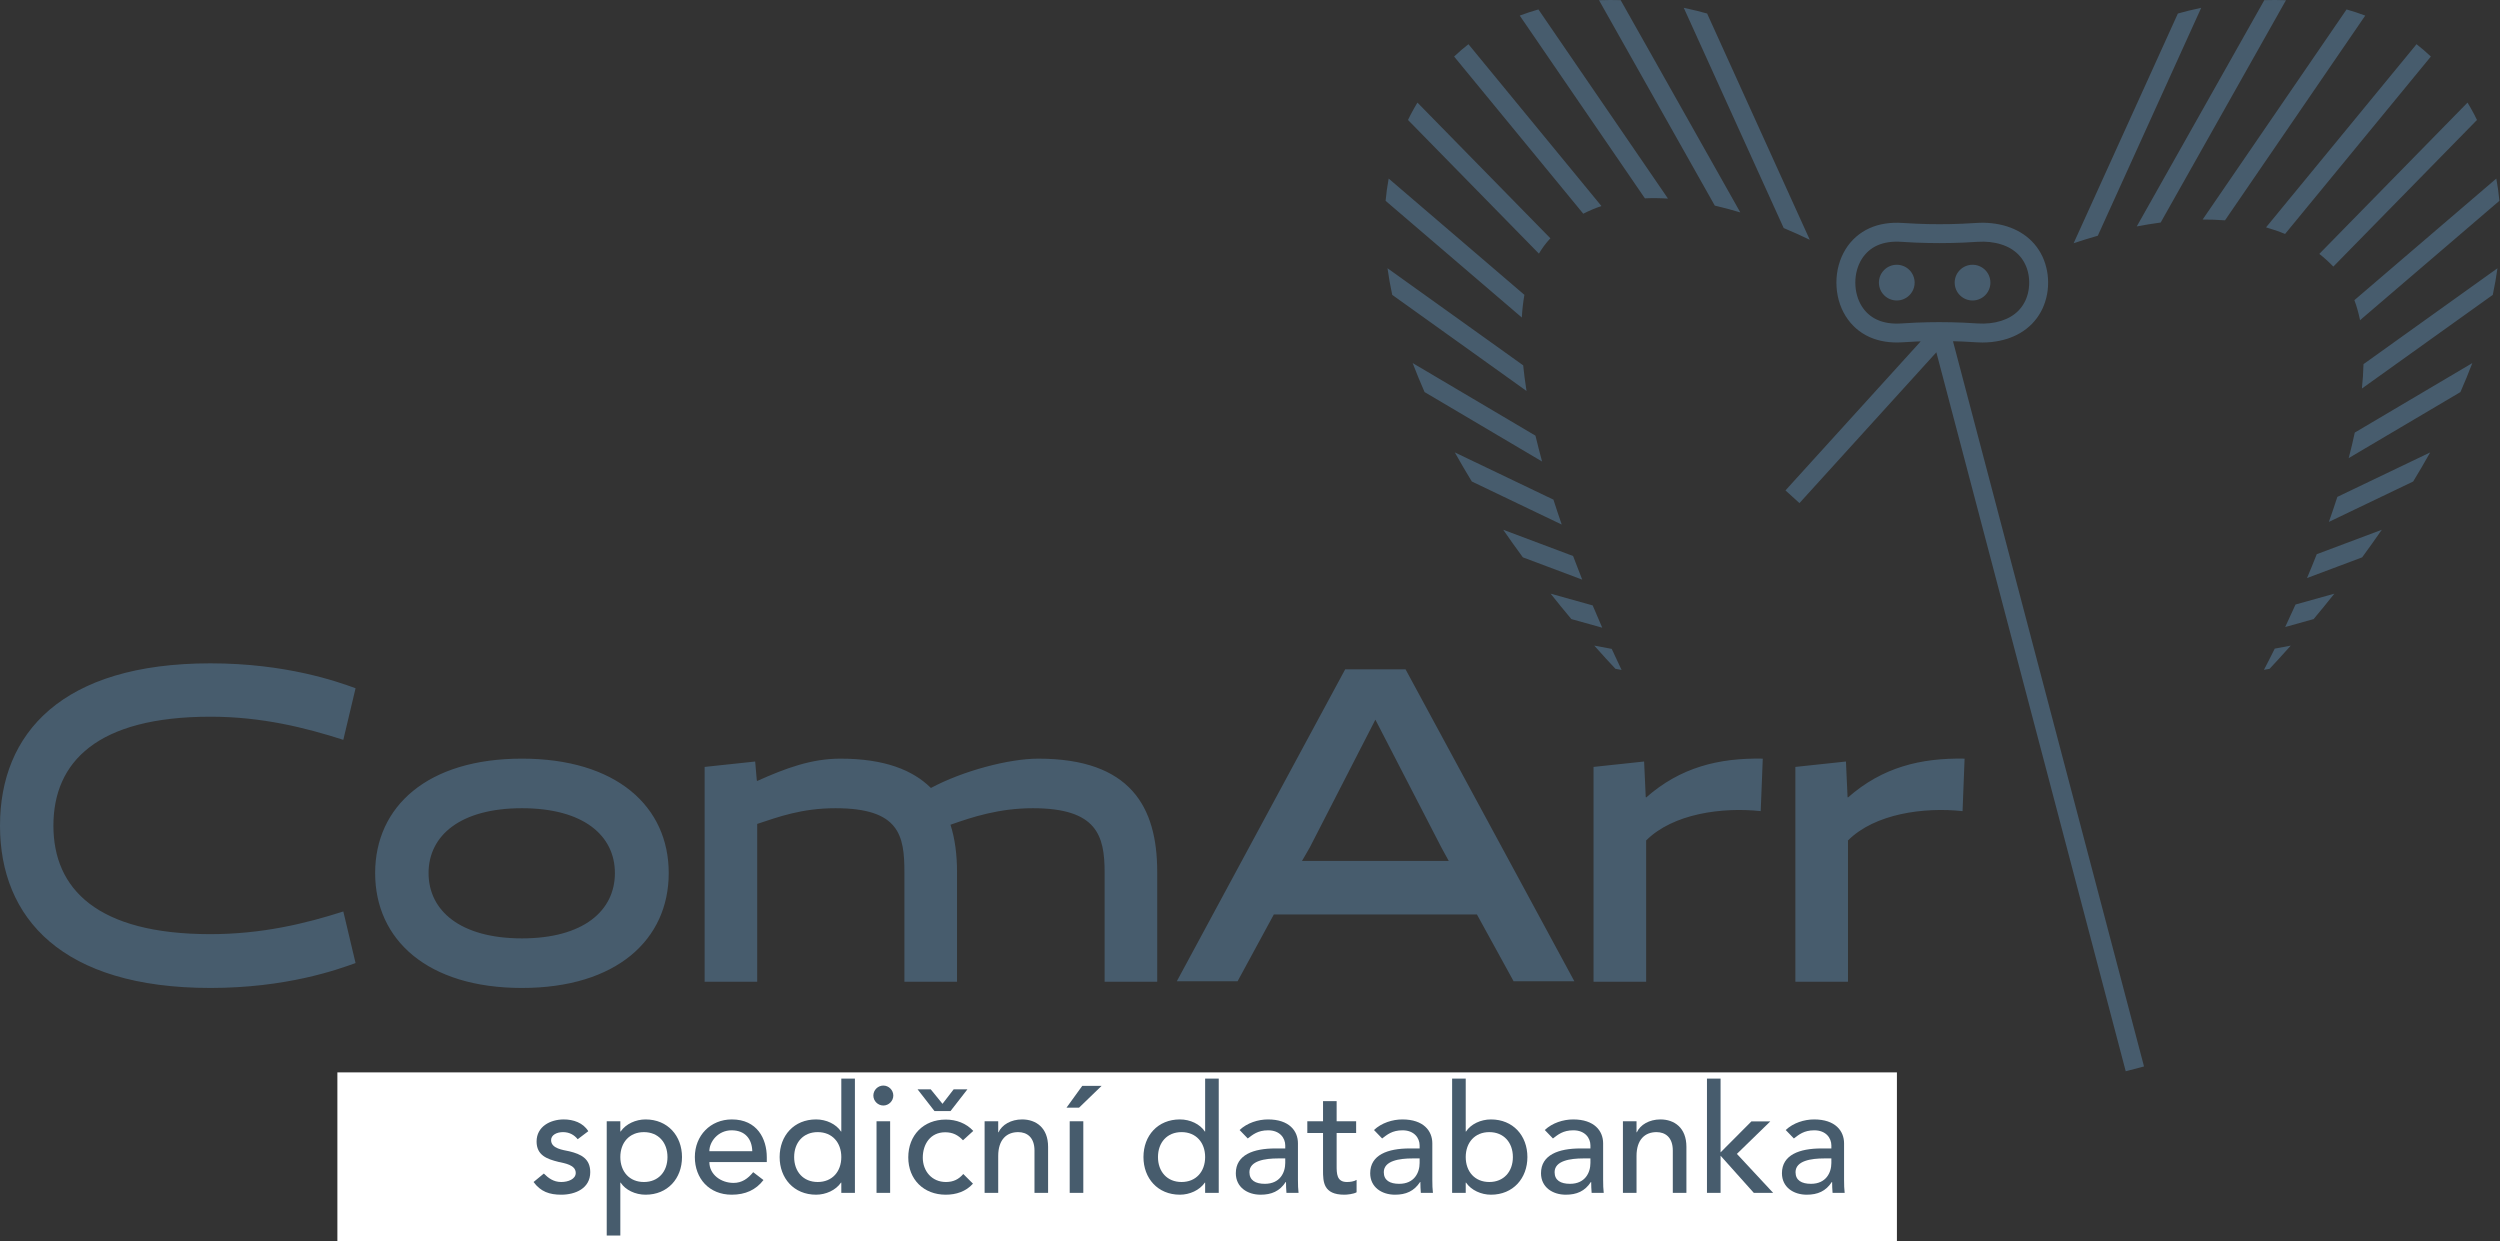 <?xml version="1.0" encoding="UTF-8" standalone="no"?>
<!-- Created with Inkscape (http://www.inkscape.org/) -->

<svg
   version="1.1"
   id="svg835"
   width="529.133"
   height="262.68"
   viewBox="0 0 529.133 262.68"
   xmlns="http://www.w3.org/2000/svg"
   xmlns:svg="http://www.w3.org/2000/svg">
  <rect x="0" y="0" width="529.133" height="262.68" fill="#333333" stroke="none"/>
  <defs
     id="defs839">
    <clipPath
       clipPathUnits="userSpaceOnUse"
       id="clipPath857">
      <path
         d="M 0,0 H 397 V 198 H 0 Z"
         id="path855" />
    </clipPath>
  </defs>
  <g
     id="g843"
     transform="matrix(1.333,0,0,1.333,0,3.2336665e-6)">
    <g
       id="g847">
      <g
         id="g849">
        <g
           id="g851">
          <g
             id="g853"
             clip-path="url(#clipPath857)">
            <g
               id="g859">
              <path
                 d="m 366.309,91.781 8.75,-3.285 c 1.035,-1.406 2.078,-2.867 3.121,-4.379 l -10.328,3.879 c -0.512,1.301 -1.028,2.567 -1.543,3.785 m -183.52,93.028 c 0.125,-0.946 0.504,-1.7 1.137,-2.27 0.629,-0.566 1.457,-0.851 2.48,-0.851 1.028,0 1.832,0.285 2.414,0.851 0.582,0.57 0.891,1.324 0.922,2.27 z m 7.488,-3.297 c -0.468,-0.496 -1.023,-0.875 -1.668,-1.133 -0.648,-0.262 -1.359,-0.391 -2.132,-0.391 -0.817,0 -1.575,0.141 -2.27,0.426 -0.691,0.281 -1.293,0.68 -1.797,1.191 -0.504,0.512 -0.898,1.129 -1.183,1.844 -0.282,0.719 -0.426,1.504 -0.426,2.356 0,0.8 0.133,1.558 0.39,2.269 0.262,0.707 0.633,1.321 1.114,1.84 0.48,0.524 1.066,0.938 1.761,1.242 0.696,0.309 1.473,0.461 2.34,0.461 1.043,0 1.957,-0.168 2.746,-0.508 0.789,-0.339 1.512,-0.933 2.176,-1.785 l -1.394,-1.086 c -0.442,0.551 -0.938,0.969 -1.493,1.254 -0.55,0.281 -1.23,0.422 -2.035,0.422 -0.504,0 -0.968,-0.094 -1.394,-0.281 -0.426,-0.188 -0.797,-0.445 -1.11,-0.77 -0.316,-0.324 -0.574,-0.699 -0.769,-1.133 -0.199,-0.433 -0.313,-0.886 -0.344,-1.359 h 8.941 v -0.594 c 0,-0.914 -0.128,-1.726 -0.378,-2.445 -0.254,-0.719 -0.61,-1.324 -1.075,-1.82 m -11.554,8.308 c -0.285,0.067 -0.563,0.094 -0.828,0.094 -0.411,0 -0.727,-0.066 -0.946,-0.199 -0.222,-0.133 -0.386,-0.317 -0.496,-0.543 -0.113,-0.231 -0.176,-0.496 -0.191,-0.805 -0.016,-0.304 -0.024,-0.64 -0.024,-1.004 v -5.531 h 3.266 v -1.562 h -3.266 v -3.141 h -1.843 v 3.141 h -2.415 v 1.562 h 2.415 v 6.074 c 0,0.567 0.035,1.086 0.105,1.547 0.07,0.469 0.215,0.856 0.438,1.172 0.222,0.316 0.527,0.559 0.921,0.734 0.395,0.172 0.922,0.258 1.586,0.258 0.344,0 0.711,-0.031 1.098,-0.094 0.387,-0.062 0.738,-0.164 1.055,-0.308 l -0.071,-1.68 c -0.254,0.129 -0.523,0.223 -0.804,0.285 m 17.82,-6.925 c 0.309,-0.379 0.699,-0.672 1.172,-0.887 0.473,-0.211 1.015,-0.32 1.629,-0.32 0.554,0 1.058,0.109 1.515,0.32 0.457,0.215 0.883,0.555 1.278,1.027 l 1.465,-1.297 c -0.551,-0.601 -1.192,-1.043 -1.926,-1.324 -0.735,-0.285 -1.512,-0.426 -2.332,-0.426 -0.848,0 -1.625,0.145 -2.328,0.438 -0.7,0.289 -1.305,0.695 -1.809,1.215 -0.504,0.519 -0.894,1.136 -1.172,1.843 -0.273,0.711 -0.414,1.485 -0.414,2.321 0,0.847 0.141,1.629 0.414,2.34 0.278,0.707 0.664,1.324 1.16,1.843 0.496,0.52 1.102,0.922 1.809,1.203 0.711,0.286 1.492,0.426 2.34,0.426 0.804,0 1.57,-0.14 2.297,-0.426 0.722,-0.281 1.355,-0.73 1.89,-1.347 l -1.371,-1.297 c -0.66,0.914 -1.601,1.367 -2.816,1.367 -0.567,0 -1.078,-0.105 -1.535,-0.316 -0.457,-0.215 -0.848,-0.508 -1.172,-0.887 -0.321,-0.379 -0.574,-0.816 -0.758,-1.313 -0.18,-0.496 -0.27,-1.027 -0.27,-1.593 0,-0.571 0.079,-1.102 0.235,-1.598 0.16,-0.496 0.39,-0.934 0.699,-1.312 m 166.297,-83.336 4.515,-1.262 c 1.047,-1.246 2.149,-2.598 3.293,-4.035 l -6.164,1.722 c -0.57,1.27 -1.121,2.461 -1.644,3.575 M 307.949,51.148 c -0.605,0 -1.211,0.008 -1.836,0.02 -0.629,0.012 -1.277,0.031 -1.972,0.062 -0.692,0.032 -1.434,0.071 -2.235,0.125 -0.742,0.051 -1.449,0.028 -2.097,-0.074 -0.621,-0.093 -1.204,-0.261 -1.727,-0.5 -0.516,-0.226 -0.984,-0.531 -1.402,-0.894 -0.422,-0.371 -0.789,-0.809 -1.094,-1.305 -0.316,-0.512 -0.563,-1.086 -0.731,-1.699 -0.179,-0.641 -0.269,-1.317 -0.269,-2.008 0,-0.691 0.09,-1.367 0.266,-2.008 0.171,-0.617 0.418,-1.187 0.734,-1.703 0.305,-0.492 0.672,-0.93 1.094,-1.301 0.414,-0.367 0.886,-0.668 1.402,-0.898 0.523,-0.235 1.106,-0.402 1.727,-0.496 0.644,-0.102 1.355,-0.125 2.097,-0.074 0.801,0.054 1.543,0.093 2.235,0.125 0.695,0.027 1.343,0.046 1.972,0.058 1.25,0.027 2.418,0.027 3.672,0 0.625,-0.012 1.274,-0.031 1.969,-0.058 0.695,-0.032 1.426,-0.071 2.234,-0.125 0.66,-0.043 1.317,-0.032 1.957,0.035 0.625,0.07 1.231,0.191 1.789,0.371 0.559,0.172 1.075,0.398 1.532,0.672 0.457,0.273 0.871,0.593 1.226,0.957 0.356,0.363 0.664,0.777 0.91,1.226 0.258,0.465 0.453,0.969 0.586,1.5 0.137,0.551 0.207,1.129 0.207,1.719 0,0.59 -0.07,1.164 -0.207,1.719 -0.133,0.531 -0.328,1.035 -0.586,1.496 -0.246,0.453 -0.554,0.863 -0.91,1.23 -0.355,0.364 -0.769,0.684 -1.226,0.953 -0.461,0.274 -0.973,0.5 -1.532,0.676 -0.558,0.176 -1.16,0.301 -1.789,0.367 -0.64,0.071 -1.297,0.082 -1.957,0.039 -0.812,-0.054 -1.543,-0.093 -2.234,-0.125 -0.695,-0.031 -1.344,-0.05 -1.969,-0.062 -0.629,-0.012 -1.234,-0.02 -1.836,-0.02 m 3.676,3.079 c 0.672,0.031 1.379,0.07 2.164,0.121 0.324,0.023 0.649,0.035 0.973,0.035 0.504,0 1.008,-0.028 1.504,-0.082 0.824,-0.09 1.621,-0.254 2.371,-0.488 0.773,-0.247 1.504,-0.567 2.16,-0.958 0.683,-0.406 1.301,-0.886 1.84,-1.437 0.543,-0.559 1.015,-1.191 1.394,-1.879 0.383,-0.691 0.672,-1.437 0.867,-2.219 0.2,-0.789 0.301,-1.609 0.301,-2.445 0,-0.836 -0.101,-1.656 -0.301,-2.445 -0.195,-0.782 -0.484,-1.532 -0.867,-2.219 -0.379,-0.691 -0.851,-1.324 -1.394,-1.879 -0.539,-0.551 -1.157,-1.031 -1.84,-1.437 -0.656,-0.391 -1.383,-0.715 -2.16,-0.957 -0.75,-0.235 -1.547,-0.399 -2.371,-0.489 -0.809,-0.09 -1.641,-0.105 -2.477,-0.047 -0.785,0.051 -1.496,0.09 -2.164,0.118 -0.672,0.031 -1.297,0.046 -1.906,0.062 -1.207,0.023 -2.336,0.023 -3.547,0 -0.602,-0.016 -1.231,-0.031 -1.902,-0.062 -0.668,-0.028 -1.387,-0.067 -2.157,-0.118 -0.965,-0.066 -1.894,-0.035 -2.758,0.102 -0.89,0.133 -1.73,0.379 -2.503,0.723 -0.789,0.355 -1.512,0.82 -2.153,1.382 -0.648,0.567 -1.211,1.235 -1.668,1.985 -0.465,0.754 -0.824,1.586 -1.07,2.472 -0.25,0.903 -0.375,1.848 -0.375,2.809 0,0.961 0.125,1.906 0.375,2.809 0.246,0.886 0.605,1.718 1.07,2.472 0.461,0.746 1.02,1.414 1.668,1.985 0.641,0.562 1.367,1.027 2.153,1.379 0.773,0.347 1.613,0.589 2.503,0.726 0.864,0.133 1.793,0.168 2.758,0.102 0.77,-0.051 1.485,-0.09 2.157,-0.121 0.242,-0.008 0.472,-0.016 0.703,-0.024 l -21.477,23.664 2.223,2.016 21.734,-23.945 30.07,114.156 2.903,-0.762 L 310.094,54.18 c 0.492,0.011 0.996,0.023 1.531,0.047 m -84.844,127.011 c -0.347,-0.39 -0.785,-0.699 -1.312,-0.922 -0.528,-0.218 -1.156,-0.328 -1.883,-0.328 -0.457,0 -0.879,0.059 -1.277,0.176 -0.391,0.117 -0.746,0.277 -1.063,0.473 -0.316,0.199 -0.586,0.422 -0.816,0.676 -0.227,0.25 -0.407,0.511 -0.532,0.777 h -0.046 c 0,-0.313 -0.008,-0.621 -0.024,-0.918 -0.015,-0.301 -0.023,-0.602 -0.023,-0.902 h -1.75 c 0,0.363 0.015,0.765 0.047,1.207 0.031,0.441 0.046,0.914 0.046,1.418 v 8.441 h 1.844 v -5.391 c 0,-0.632 0.067,-1.207 0.203,-1.726 0.133,-0.52 0.34,-0.969 0.614,-1.348 0.277,-0.379 0.632,-0.668 1.066,-0.875 0.43,-0.203 0.949,-0.308 1.547,-0.308 0.867,0 1.508,0.269 1.918,0.804 0.41,0.535 0.613,1.27 0.613,2.199 v 6.645 h 1.844 v -6.832 c 0,-0.664 -0.082,-1.274 -0.246,-1.832 -0.168,-0.563 -0.422,-1.039 -0.77,-1.434 m 143,-98.371 13.383,-6.414 c 0.918,-1.508 1.824,-3.051 2.699,-4.617 l -14.738,7.059 c -0.43,1.335 -0.883,2.664 -1.344,3.972 m -236.707,103.86 c -0.015,0.457 -0.094,0.886 -0.234,1.285 -0.145,0.402 -0.348,0.754 -0.617,1.054 -0.266,0.297 -0.602,0.539 -1.004,0.719 -0.403,0.184 -0.871,0.274 -1.406,0.274 -0.696,0 -1.274,-0.145 -1.739,-0.438 -0.465,-0.293 -0.699,-0.785 -0.699,-1.476 0,-0.758 0.348,-1.301 1.039,-1.633 0.695,-0.332 1.633,-0.496 2.816,-0.496 h 1.844 z m 1.844,2.691 v -4.75 c 0,-1.574 -0.363,-2.75 -1.086,-3.523 -0.727,-0.77 -1.906,-1.157 -3.547,-1.157 -0.805,0 -1.597,0.137 -2.379,0.414 -0.781,0.274 -1.453,0.703 -2.023,1.286 l 1.16,1.207 c 0.441,-0.411 0.949,-0.711 1.527,-0.911 0.575,-0.195 1.16,-0.296 1.762,-0.296 0.867,0 1.539,0.207 2.02,0.617 0.484,0.41 0.722,1.015 0.722,1.82 v 0.328 h -0.707 c -0.679,0 -1.426,0.035 -2.238,0.098 -0.809,0.062 -1.566,0.219 -2.27,0.472 -0.699,0.25 -1.289,0.637 -1.761,1.157 -0.473,0.519 -0.711,1.238 -0.711,2.152 0,0.535 0.113,1.008 0.332,1.418 0.222,0.41 0.515,0.754 0.886,1.027 0.372,0.278 0.805,0.485 1.301,0.629 0.496,0.141 1.032,0.211 1.598,0.211 0.851,0 1.582,-0.179 2.187,-0.543 0.606,-0.363 1.09,-0.828 1.454,-1.394 h 0.05 c 0,0.234 0,0.508 0.012,0.816 0.004,0.305 0.043,0.586 0.106,0.84 h 1.773 c -0.047,-0.285 -0.086,-0.598 -0.117,-0.934 -0.035,-0.339 -0.051,-0.668 -0.051,-0.984 m -12.984,-8.191 c -0.329,-0.399 -0.762,-0.707 -1.301,-0.922 -0.535,-0.211 -1.199,-0.317 -1.985,-0.317 -0.851,0 -1.546,0.184 -2.082,0.555 -0.535,0.371 -1.007,0.887 -1.418,1.547 -0.097,-0.188 -0.218,-0.406 -0.367,-0.649 -0.152,-0.246 -0.359,-0.472 -0.629,-0.687 -0.265,-0.211 -0.601,-0.391 -1.004,-0.543 -0.402,-0.148 -0.902,-0.223 -1.5,-0.223 -0.457,0 -0.886,0.059 -1.277,0.176 -0.394,0.117 -0.75,0.277 -1.066,0.473 -0.317,0.199 -0.586,0.422 -0.817,0.676 -0.226,0.25 -0.406,0.511 -0.531,0.777 h -0.047 c 0,-0.313 -0.008,-0.621 -0.023,-0.918 -0.016,-0.301 -0.024,-0.602 -0.024,-0.902 h -1.75 c 0,0.363 0.016,0.765 0.047,1.207 0.031,0.441 0.047,0.914 0.047,1.418 v 8.441 h 1.844 v -5.391 c 0,-0.632 0.066,-1.207 0.203,-1.726 0.133,-0.52 0.336,-0.969 0.613,-1.348 0.278,-0.379 0.633,-0.668 1.067,-0.875 0.433,-0.203 0.949,-0.308 1.546,-0.308 0.758,0 1.301,0.257 1.633,0.769 0.332,0.512 0.496,1.383 0.496,2.613 v 6.266 h 1.844 v -6.383 c 0,-0.488 0.078,-0.937 0.227,-1.336 0.148,-0.402 0.355,-0.746 0.613,-1.027 0.262,-0.285 0.566,-0.504 0.91,-0.664 0.348,-0.156 0.719,-0.238 1.113,-0.238 0.536,0 0.977,0.089 1.325,0.261 0.347,0.172 0.621,0.403 0.828,0.684 0.203,0.285 0.347,0.609 0.426,0.972 0.078,0.364 0.117,0.731 0.117,1.11 v 6.621 h 1.847 v -6.715 c 0,-0.711 -0.074,-1.351 -0.214,-1.926 -0.141,-0.578 -0.379,-1.066 -0.711,-1.468 m 40.089,10.109 h 1.848 V 180.27 h -1.848 z m -21.769,-8.441 c 0.305,-0.379 0.695,-0.672 1.168,-0.887 0.476,-0.211 1.019,-0.32 1.633,-0.32 0.554,0 1.058,0.109 1.515,0.32 0.457,0.215 0.883,0.555 1.278,1.027 l 1.465,-1.297 c -0.551,-0.601 -1.196,-1.043 -1.926,-1.324 -0.735,-0.285 -1.512,-0.426 -2.332,-0.426 -0.852,0 -1.629,0.145 -2.328,0.438 -0.704,0.289 -1.305,0.695 -1.809,1.215 -0.504,0.519 -0.895,1.136 -1.172,1.843 -0.277,0.711 -0.414,1.485 -0.414,2.321 0,0.847 0.137,1.629 0.414,2.34 0.277,0.707 0.664,1.324 1.16,1.843 0.496,0.52 1.098,0.922 1.809,1.203 0.707,0.286 1.488,0.426 2.34,0.426 0.804,0 1.57,-0.14 2.297,-0.426 0.722,-0.281 1.355,-0.73 1.89,-1.347 l -1.371,-1.297 c -0.664,0.914 -1.601,1.367 -2.816,1.367 -0.567,0 -1.078,-0.105 -1.535,-0.316 -0.457,-0.215 -0.848,-0.508 -1.172,-0.887 -0.325,-0.379 -0.575,-0.816 -0.758,-1.313 -0.18,-0.496 -0.27,-1.027 -0.27,-1.593 0,-0.571 0.078,-1.102 0.235,-1.598 0.156,-0.496 0.39,-0.934 0.699,-1.312 m 21.062,-5.274 h 1.676 l 3.383,-3.402 h -2.602 z m -3.644,3.617 c -0.348,-0.39 -0.785,-0.699 -1.313,-0.922 -0.527,-0.218 -1.156,-0.328 -1.879,-0.328 -0.457,0 -0.882,0.059 -1.277,0.176 -0.394,0.117 -0.75,0.277 -1.066,0.473 -0.313,0.199 -0.586,0.422 -0.817,0.676 -0.226,0.25 -0.406,0.511 -0.531,0.777 h -0.047 c 0,-0.313 -0.008,-0.621 -0.023,-0.918 -0.016,-0.301 -0.024,-0.602 -0.024,-0.902 h -1.75 c 0,0.363 0.016,0.765 0.047,1.207 0.031,0.441 0.047,0.914 0.047,1.418 v 8.441 h 1.844 v -5.391 c 0,-0.632 0.066,-1.207 0.203,-1.726 0.133,-0.52 0.34,-0.969 0.613,-1.348 0.278,-0.379 0.633,-0.668 1.067,-0.875 0.433,-0.203 0.949,-0.308 1.547,-0.308 0.867,0 1.507,0.269 1.917,0.804 0.411,0.535 0.614,1.27 0.614,2.199 v 6.645 h 1.847 v -6.832 c 0,-0.664 -0.086,-1.274 -0.25,-1.832 -0.164,-0.563 -0.421,-1.039 -0.769,-1.434 M 372.586,1.5 349.734,34.859 c 1.18,-0.004 2.368,0.036 3.551,0.125 L 375.551,2.477 c -0.985,-0.372 -1.973,-0.7 -2.965,-0.977 m -13.059,-1.477 -20.254,35.93 c 1.219,-0.234 2.489,-0.445 3.797,-0.621 L 362.965,0.035 c -1.172,-0.047 -2.324,-0.043 -3.438,-0.012 m -74.964,184.786 c 0.125,-0.946 0.503,-1.7 1.132,-2.27 0.633,-0.566 1.461,-0.851 2.485,-0.851 1.023,0 1.828,0.285 2.41,0.851 0.586,0.57 0.894,1.324 0.926,2.27 z m 7.484,-3.297 c -0.465,-0.496 -1.02,-0.875 -1.668,-1.133 -0.645,-0.262 -1.356,-0.391 -2.129,-0.391 -0.82,0 -1.578,0.141 -2.27,0.426 -0.695,0.281 -1.292,0.68 -1.796,1.191 -0.508,0.512 -0.899,1.129 -1.184,1.844 -0.285,0.719 -0.426,1.504 -0.426,2.356 0,0.8 0.129,1.558 0.391,2.269 0.258,0.707 0.629,1.321 1.113,1.84 0.481,0.524 1.067,0.938 1.762,1.242 0.691,0.309 1.473,0.461 2.34,0.461 1.039,0 1.953,-0.168 2.742,-0.508 0.789,-0.339 1.516,-0.933 2.176,-1.785 l -1.395,-1.086 c -0.441,0.551 -0.937,0.969 -1.488,1.254 -0.555,0.281 -1.231,0.422 -2.035,0.422 -0.504,0 -0.969,-0.094 -1.395,-0.281 -0.426,-0.188 -0.797,-0.445 -1.113,-0.77 -0.313,-0.324 -0.57,-0.699 -0.766,-1.133 -0.199,-0.433 -0.312,-0.886 -0.343,-1.359 h 8.937 v -0.594 c 0,-0.914 -0.125,-1.726 -0.379,-2.445 -0.25,-0.719 -0.609,-1.324 -1.074,-1.82 m -13.09,-6.914 c -0.379,0 -0.699,0.132 -0.961,0.402 -0.258,0.27 -0.387,0.582 -0.387,0.945 0,0.395 0.125,0.715 0.379,0.969 0.25,0.25 0.575,0.379 0.969,0.379 0.395,0 0.715,-0.129 0.969,-0.379 0.25,-0.254 0.379,-0.574 0.379,-0.969 0,-0.363 -0.133,-0.675 -0.391,-0.945 -0.262,-0.27 -0.578,-0.402 -0.957,-0.402 M 316.035,44.875 c 0,-1.566 -1.269,-2.836 -2.836,-2.836 -1.566,0 -2.836,1.27 -2.836,2.836 0,1.566 1.27,2.836 2.836,2.836 1.567,0 2.836,-1.27 2.836,-2.836 m -14.867,-2.836 c -1.566,0 -2.836,1.27 -2.836,2.836 0,1.566 1.27,2.836 2.836,2.836 1.566,0 2.836,-1.27 2.836,-2.836 0,-1.566 -1.27,-2.836 -2.836,-2.836 m -7.746,84.582 -0.067,-0.062 -0.257,-5.645 -8.028,0.856 v 34.113 h 8.352 v -22.438 c 4.273,-4.261 12.043,-5.312 18.191,-4.656 l 0.325,-8.332 c -6.993,-0.133 -13.079,1.379 -18.516,6.164 m 66.047,-20.262 0.894,-0.164 c 0.864,-0.918 2.012,-2.164 3.36,-3.683 l -2.539,0.476 c -0.684,1.383 -1.274,2.528 -1.715,3.371 m -119.571,81.063 c -0.183,0.496 -0.449,0.93 -0.796,1.301 -0.344,0.371 -0.758,0.66 -1.239,0.875 -0.484,0.211 -1.023,0.316 -1.621,0.316 -0.601,0 -1.14,-0.105 -1.621,-0.316 -0.48,-0.215 -0.894,-0.504 -1.242,-0.875 -0.348,-0.371 -0.609,-0.805 -0.793,-1.301 -0.18,-0.496 -0.27,-1.035 -0.27,-1.617 0,-0.586 0.09,-1.125 0.27,-1.621 0.184,-0.496 0.445,-0.93 0.793,-1.301 0.348,-0.371 0.762,-0.66 1.242,-0.875 0.481,-0.211 1.02,-0.32 1.621,-0.32 0.598,0 1.137,0.109 1.621,0.32 0.481,0.215 0.895,0.504 1.239,0.875 0.347,0.371 0.613,0.805 0.796,1.301 0.18,0.496 0.27,1.035 0.27,1.621 0,0.582 -0.09,1.121 -0.27,1.617 m 0.579,-5.817 c -0.524,-0.511 -1.145,-0.91 -1.868,-1.191 -0.726,-0.285 -1.515,-0.426 -2.367,-0.426 -0.851,0 -1.64,0.141 -2.367,0.426 -0.723,0.281 -1.348,0.68 -1.867,1.191 -0.52,0.512 -0.93,1.125 -1.231,1.833 -0.3,0.71 -0.449,1.5 -0.449,2.367 0,0.867 0.149,1.652 0.449,2.359 0.301,0.711 0.711,1.324 1.231,1.832 0.519,0.516 1.144,0.914 1.867,1.195 0.727,0.286 1.516,0.426 2.367,0.426 0.852,0 1.641,-0.14 2.367,-0.426 0.723,-0.281 1.344,-0.679 1.868,-1.195 0.519,-0.508 0.929,-1.121 1.226,-1.832 0.301,-0.707 0.453,-1.492 0.453,-2.359 0,-0.867 -0.152,-1.657 -0.453,-2.367 -0.297,-0.708 -0.707,-1.321 -1.226,-1.833 m 18.48,5.817 c -0.18,0.496 -0.445,0.93 -0.789,1.301 -0.348,0.371 -0.762,0.66 -1.242,0.875 -0.481,0.211 -1.024,0.316 -1.621,0.316 -0.598,0 -1.141,-0.105 -1.621,-0.316 -0.481,-0.215 -0.895,-0.504 -1.243,-0.875 -0.347,-0.371 -0.609,-0.805 -0.793,-1.301 -0.179,-0.496 -0.269,-1.035 -0.269,-1.617 0,-0.586 0.09,-1.125 0.269,-1.621 0.184,-0.496 0.446,-0.93 0.793,-1.301 0.348,-0.371 0.762,-0.66 1.243,-0.875 0.48,-0.211 1.023,-0.32 1.621,-0.32 0.597,0 1.14,0.109 1.621,0.32 0.48,0.215 0.894,0.504 1.242,0.875 0.344,0.371 0.609,0.805 0.789,1.301 0.184,0.496 0.273,1.035 0.273,1.621 0,0.582 -0.089,1.121 -0.273,1.617 m 0.582,-5.817 c -0.523,-0.511 -1.144,-0.91 -1.871,-1.191 -0.723,-0.285 -1.512,-0.426 -2.363,-0.426 -0.852,0 -1.641,0.141 -2.367,0.426 -0.723,0.281 -1.348,0.68 -1.868,1.191 -0.519,0.512 -0.929,1.125 -1.23,1.833 -0.297,0.71 -0.449,1.5 -0.449,2.367 0,0.867 0.152,1.652 0.449,2.359 0.301,0.711 0.711,1.324 1.23,1.832 0.52,0.516 1.145,0.914 1.868,1.195 0.726,0.286 1.515,0.426 2.367,0.426 0.851,0 1.64,-0.14 2.363,-0.426 0.727,-0.281 1.348,-0.679 1.871,-1.195 0.52,-0.508 0.93,-1.121 1.227,-1.832 0.3,-0.707 0.449,-1.492 0.449,-2.359 0,-0.867 -0.149,-1.657 -0.449,-2.367 -0.297,-0.708 -0.707,-1.321 -1.227,-1.833 m 18.496,9.731 h 1.844 V 180.27 h -1.844 z m -33.183,0 h 1.843 v -17.871 h -1.843 z m -141.2,-11.348 c -0.457,0 -0.882,0.059 -1.277,0.176 -0.395,0.117 -0.75,0.277 -1.062,0.473 -0.317,0.199 -0.59,0.422 -0.817,0.676 -0.23,0.25 -0.406,0.511 -0.531,0.777 h -0.047 c 0,-0.313 -0.012,-0.621 -0.027,-0.918 -0.016,-0.301 -0.024,-0.602 -0.024,-0.902 h -1.75 c 0,0.363 0.016,0.765 0.051,1.207 0.031,0.441 0.047,0.914 0.047,1.418 v 8.441 h 1.844 v -5.391 c 0,-1.277 0.257,-2.281 0.769,-3.015 0.512,-0.731 1.336,-1.098 2.469,-1.098 0.348,0 0.68,0.047 0.996,0.141 l 0.117,-1.868 c -0.125,-0.046 -0.254,-0.078 -0.379,-0.093 -0.125,-0.016 -0.25,-0.024 -0.379,-0.024 m 176.239,-59.531 c -6.993,-0.133 -13.078,1.379 -18.516,6.164 l -0.066,-0.062 -0.258,-5.645 -8.028,0.856 v 34.113 h 8.352 v -22.438 c 4.273,-4.261 12.039,-5.312 18.191,-4.656 z m -7.203,66.824 c -0.172,0.481 -0.43,0.907 -0.77,1.278 -0.336,0.367 -0.754,0.664 -1.242,0.886 -0.488,0.219 -1.047,0.328 -1.676,0.328 -0.539,0 -1.043,-0.101 -1.516,-0.304 -0.472,-0.207 -0.886,-0.485 -1.242,-0.84 -0.355,-0.356 -0.633,-0.774 -0.84,-1.254 -0.203,-0.48 -0.308,-1.004 -0.308,-1.57 0,-0.586 0.097,-1.125 0.285,-1.621 0.191,-0.496 0.453,-0.93 0.793,-1.301 0.34,-0.371 0.75,-0.66 1.23,-0.875 0.481,-0.211 1.012,-0.32 1.598,-0.32 0.582,0 1.117,0.101 1.605,0.296 0.489,0.2 0.907,0.477 1.254,0.84 0.348,0.364 0.618,0.793 0.805,1.289 0.188,0.496 0.285,1.043 0.285,1.645 0,0.531 -0.086,1.043 -0.261,1.523 m 0.261,-5.121 h -0.047 c -0.191,-0.359 -0.425,-0.68 -0.711,-0.957 -0.285,-0.273 -0.605,-0.504 -0.957,-0.683 -0.355,-0.18 -0.722,-0.317 -1.101,-0.403 -0.379,-0.086 -0.758,-0.129 -1.133,-0.129 -0.883,0 -1.687,0.133 -2.414,0.403 -0.727,0.265 -1.344,0.648 -1.856,1.144 -0.515,0.496 -0.91,1.11 -1.195,1.832 -0.285,0.727 -0.426,1.535 -0.426,2.438 0,0.816 0.141,1.574 0.426,2.269 0.285,0.692 0.684,1.289 1.207,1.793 0.52,0.504 1.141,0.899 1.867,1.184 0.727,0.285 1.52,0.426 2.391,0.426 0.738,0 1.465,-0.164 2.176,-0.497 0.707,-0.332 1.285,-0.851 1.726,-1.562 h 0.047 v 1.422 c 0,0.582 -0.066,1.14 -0.191,1.676 -0.125,0.535 -0.348,1.011 -0.66,1.429 -0.317,0.418 -0.746,0.75 -1.289,0.993 -0.547,0.246 -1.227,0.371 -2.047,0.371 -0.852,0 -1.606,-0.164 -2.258,-0.489 -0.656,-0.324 -1.274,-0.8 -1.856,-1.429 l -1.324,1.511 c 0.785,0.774 1.617,1.317 2.492,1.633 0.875,0.317 1.856,0.473 2.946,0.473 1.953,0 3.449,-0.524 4.484,-1.57 1.031,-1.051 1.547,-2.583 1.547,-4.598 v -10.57 h -1.844 z m -58.988,-0.922 c -0.344,-0.39 -0.785,-0.699 -1.309,-0.922 -0.531,-0.218 -1.156,-0.328 -1.882,-0.328 -0.426,0 -0.829,0.055 -1.207,0.164 -0.379,0.11 -0.719,0.254 -1.028,0.426 -0.308,0.176 -0.574,0.367 -0.793,0.578 -0.219,0.215 -0.394,0.43 -0.519,0.653 h -0.047 v -8.344 h -1.848 v 17.871 h 1.848 v -5.391 c 0,-0.632 0.066,-1.207 0.199,-1.726 0.133,-0.52 0.34,-0.969 0.617,-1.348 0.274,-0.379 0.629,-0.668 1.063,-0.875 0.433,-0.203 0.949,-0.308 1.55,-0.308 0.864,0 1.504,0.269 1.915,0.804 0.41,0.535 0.613,1.27 0.613,2.199 v 6.645 h 1.847 v -6.832 c 0,-0.664 -0.082,-1.274 -0.25,-1.832 -0.164,-0.563 -0.421,-1.039 -0.769,-1.434 m 6.344,-138.644 c 0.195,1.41 0.445,2.816 0.75,4.226 l 21.324,15.262 c -0.219,-1.379 -0.399,-2.734 -0.531,-4.07 z m 24.543,30.687 c -0.371,-1.367 -0.723,-2.738 -1.051,-4.105 l -19.5,-11.528 c 0.59,1.543 1.223,3.082 1.894,4.606 z m 3.121,10.012 c -0.449,-1.301 -0.891,-2.621 -1.317,-3.957 l -15.66,-7.5 c 0.875,1.566 1.781,3.109 2.699,4.617 z m 9.5,23.082 c -0.403,-0.84 -0.934,-1.965 -1.563,-3.344 l -2.773,-0.519 c 1.347,1.519 2.496,2.765 3.363,3.683 z m -6.25,-14.34 c -0.477,-1.207 -0.965,-2.461 -1.446,-3.75 l -11.097,-4.168 c 1.043,1.512 2.086,2.973 3.121,4.379 z M 254.277,32.719 233.16,7.02 c -0.777,0.601 -1.535,1.253 -2.277,1.957 l 20.508,24.957 c 0.933,-0.481 1.898,-0.887 2.886,-1.215 m 0.125,66.945 c -0.48,-1.098 -0.988,-2.277 -1.515,-3.535 l -6.68,-1.867 c 1.141,1.437 2.246,2.789 3.293,4.035 z M 370.488,42.328 393.293,19.051 c -0.145,-0.293 -0.281,-0.59 -0.434,-0.879 -0.343,-0.652 -0.699,-1.274 -1.066,-1.883 l -23.531,24.024 c 0.773,0.609 1.519,1.281 2.226,2.015 M 264.84,31.531 244.27,1.5 c -0.993,0.277 -1.981,0.605 -2.965,0.977 l 19.871,29.015 c 1.215,-0.054 2.441,-0.039 3.664,0.039 m 97.984,5.617 23.149,-28.171 C 385.23,8.273 384.469,7.621 383.695,7.02 l -23.894,29.082 c 1.027,0.289 2.035,0.636 3.023,1.046 m 11.903,13.692 22.125,-18.953 c -0.11,-1.188 -0.274,-2.367 -0.489,-3.535 L 373.828,47.66 c 0.375,1.004 0.676,2.067 0.899,3.18 m -98.399,-17.11 -19,-33.707 c -1.117,-0.031 -2.262,-0.035 -3.437,0.012 l 18.382,32.61 c 1.391,0.32 2.747,0.687 4.055,1.085 m 11.027,4.344 -16.3,-35.926 c -0.938,-0.265 -2.2,-0.593 -3.711,-0.91 l 15.871,34.973 c 1.609,0.668 3.008,1.312 4.14,1.863 M 93.422,187.422 c -0.18,0.496 -0.445,0.93 -0.789,1.301 -0.348,0.371 -0.762,0.66 -1.242,0.875 -0.481,0.211 -1.024,0.316 -1.621,0.316 -0.598,0 -1.141,-0.105 -1.622,-0.316 -0.48,-0.215 -0.894,-0.504 -1.242,-0.875 -0.347,-0.371 -0.609,-0.805 -0.789,-1.301 -0.183,-0.496 -0.273,-1.035 -0.273,-1.617 0,-0.586 0.09,-1.125 0.273,-1.621 0.18,-0.496 0.442,-0.93 0.789,-1.301 0.348,-0.371 0.762,-0.66 1.242,-0.875 0.481,-0.211 1.024,-0.32 1.622,-0.32 0.597,0 1.14,0.109 1.621,0.32 0.48,0.215 0.894,0.504 1.242,0.875 0.344,0.371 0.609,0.805 0.789,1.301 0.183,0.496 0.273,1.035 0.273,1.621 0,0.582 -0.09,1.121 -0.273,1.617 m 0.582,-5.817 c -0.52,-0.511 -1.145,-0.91 -1.871,-1.191 -0.723,-0.285 -1.512,-0.426 -2.363,-0.426 -0.852,0 -1.641,0.141 -2.364,0.426 -0.726,0.281 -1.351,0.68 -1.871,1.191 -0.519,0.512 -0.93,1.125 -1.23,1.833 -0.297,0.71 -0.45,1.5 -0.45,2.367 0,0.867 0.153,1.652 0.45,2.359 0.3,0.711 0.711,1.324 1.23,1.832 0.52,0.516 1.145,0.914 1.871,1.195 0.723,0.286 1.512,0.426 2.364,0.426 0.851,0 1.64,-0.14 2.363,-0.426 0.726,-0.281 1.351,-0.679 1.871,-1.195 0.519,-0.508 0.93,-1.121 1.23,-1.832 0.297,-0.707 0.45,-1.492 0.45,-2.359 0,-0.867 -0.153,-1.657 -0.45,-2.367 -0.3,-0.708 -0.711,-1.321 -1.23,-1.833 M 349.508,1.238 c -1.508,0.317 -2.77,0.645 -3.707,0.91 L 329.25,38.621 c 1.043,-0.355 2.348,-0.769 3.84,-1.195 z m 25.515,60.453 20.778,-14.871 c 0.301,-1.41 0.554,-2.816 0.746,-4.226 l -21.27,15.226 c -0.031,1.262 -0.117,2.555 -0.254,3.871 M 68.047,138.629 c 0,-5.969 5.051,-10.301 14.824,-10.301 9.777,0 14.762,4.332 14.762,10.301 0,5.973 -4.985,10.367 -14.762,10.367 -9.773,0 -14.824,-4.394 -14.824,-10.367 m 38.133,0 c 0,-10.563 -8.285,-18.172 -23.309,-18.172 -15.019,0 -23.305,7.609 -23.305,18.172 0,10.562 8.286,18.238 23.305,18.238 15.024,0 23.309,-7.676 23.309,-18.238 M 372.926,72.738 390.664,62.254 c 0.672,-1.524 1.305,-3.063 1.891,-4.606 l -18.664,11.036 c -0.286,1.343 -0.61,2.699 -0.965,4.054 M 246.051,37.965 c 0.039,-0.043 0.082,-0.078 0.125,-0.121 L 225.059,16.289 c -0.364,0.609 -0.719,1.231 -1.063,1.883 -0.152,0.289 -0.289,0.586 -0.433,0.879 l 20.785,21.219 c 0.496,-0.832 1.058,-1.61 1.703,-2.305 M 73.191,181.238 c -0.347,-0.39 -0.785,-0.699 -1.312,-0.922 -0.531,-0.218 -1.156,-0.328 -1.883,-0.328 -0.457,0 -0.883,0.059 -1.277,0.176 -0.395,0.117 -0.75,0.277 -1.063,0.473 -0.316,0.199 -0.59,0.422 -0.816,0.676 -0.227,0.25 -0.406,0.511 -0.531,0.777 h -0.047 c 0,-0.313 -0.012,-0.621 -0.024,-0.918 -0.019,-0.301 -0.027,-0.602 -0.027,-0.902 h -1.75 c 0,0.363 0.016,0.765 0.051,1.207 0.031,0.441 0.047,0.914 0.047,1.418 v 8.441 h 1.843 v -5.391 c 0,-0.632 0.067,-1.207 0.2,-1.726 0.136,-0.52 0.339,-0.969 0.617,-1.348 0.273,-0.379 0.629,-0.668 1.062,-0.875 0.434,-0.203 0.953,-0.308 1.551,-0.308 0.867,0 1.504,0.269 1.914,0.804 0.41,0.535 0.617,1.27 0.617,2.199 v 6.645 h 1.844 v -6.832 c 0,-0.664 -0.082,-1.274 -0.25,-1.832 -0.164,-0.563 -0.422,-1.039 -0.766,-1.434 m 9.059,-8.058 c -0.742,0 -1.367,0.113 -1.871,0.34 -0.504,0.23 -0.91,0.55 -1.215,0.96 -0.309,0.411 -0.527,0.895 -0.652,1.454 -0.125,0.558 -0.188,1.179 -0.188,1.855 v 2.481 H 75.91 v 1.562 h 2.414 v 9.504 h 1.844 v -9.504 h 2.695 v -1.562 h -2.695 v -2.079 c 0,-0.472 0.012,-0.914 0.035,-1.324 0.024,-0.41 0.102,-0.762 0.238,-1.051 0.133,-0.293 0.332,-0.519 0.602,-0.687 0.266,-0.164 0.637,-0.246 1.113,-0.246 0.391,0 0.809,0.078 1.25,0.234 l 0.262,-1.652 c -0.172,-0.098 -0.395,-0.168 -0.664,-0.215 -0.266,-0.047 -0.52,-0.07 -0.754,-0.07 m -21.949,1.418 c -0.379,0 -0.699,0.132 -0.957,0.402 -0.262,0.27 -0.391,0.582 -0.391,0.945 0,0.395 0.125,0.715 0.379,0.969 0.25,0.25 0.574,0.379 0.969,0.379 0.394,0 0.715,-0.129 0.969,-0.379 0.253,-0.254 0.378,-0.574 0.378,-0.969 0,-0.363 -0.128,-0.675 -0.39,-0.945 C 61,174.73 60.68,174.598 60.301,174.598 M 242.043,46.816 220.492,28.352 c -0.215,1.168 -0.379,2.347 -0.488,3.535 l 21.629,18.527 c 0.074,-1.242 0.207,-2.445 0.41,-3.598 m -34.086,87.762 10.426,-20.308 10.488,20.308 1.164,2.125 h -23.308 z m -5.695,10.617 h 32.242 l 5.828,10.614 h 9.645 l -26.805,-49.536 h -9.582 l -26.738,49.536 H 196.5 Z M 33.406,113.797 c 8.223,0 15.153,1.766 21.106,3.672 l 1.945,-8.192 C 53.543,108.219 45.449,105.324 33.406,105.324 9.84,105.324 0,116.41 0,131.098 c 0,14.683 9.84,25.769 33.406,25.769 12.043,0 20.137,-2.894 23.051,-3.953 l -1.945,-8.191 c -5.953,1.906 -12.883,3.601 -21.106,3.601 -17.996,0 -24.926,-7.203 -24.926,-17.226 0,-10.102 6.93,-17.301 24.926,-17.301 m 86.824,17.023 c 3.368,-1.113 7.059,-2.492 12.43,-2.492 10.168,0 10.942,4.332 10.942,10.168 v 17.387 h 8.355 v -17.449 c 0,-2.692 -0.324,-5.25 -1.039,-7.481 3.496,-1.246 7.77,-2.625 13.078,-2.625 10.168,0 11.395,4.332 11.395,10.168 v 17.387 h 8.351 v -17.449 c 0,-10.301 -4.207,-17.977 -18.902,-17.977 -4.664,0 -12.043,1.969 -17.027,4.656 -2.915,-2.886 -7.446,-4.656 -14.375,-4.656 -4.598,0 -8.676,1.508 -13.208,3.543 l -0.062,-0.066 -0.262,-3.02 -8.027,0.856 v 34.113 h 8.351 z m -60.851,60.516 h 1.844 V 180.27 h -1.844 z m 81.949,-16.738 h -1.914 l 2.625,3.402 h 2.152 l 2.602,-3.402 h -1.797 l -1.82,2.41 z"
                 style="fill:#475c6d;fill-opacity:1;fill-rule:nonzero;stroke:none"
                 id="path861" />
            </g>
          </g>
        </g>
      </g>
    </g>
    <g
       id="g863">
      <path
         d="m 53.57,170.273 h 247.621 v 27.332 H 53.57 Z"
         style="fill:#ffffff;fill-opacity:1;fill-rule:nonzero;stroke:none"
         id="path865" />
      <g
         aria-label="spedicní databanka"
         transform="translate(84.047,189.406)"
         id="text869"
         style="font-weight:500;font-size:24px;font-family:'Avenir LT Std 65 Medium';-inkscape-font-specification:AvenirLTStd-Medium;fill:#475c6d">
        <path
           d="m 9.36,-9.792 c -0.816,-1.344 -2.376,-1.872 -3.888,-1.872 -2.136,0 -4.32,1.128 -4.32,3.504 0,2.184 1.632,2.784 3.48,3.24 0.936,0.216 2.736,0.456 2.736,1.752 0,0.984 -1.2,1.44 -2.304,1.44 -1.248,0 -2.064,-0.648 -2.76,-1.344 l -1.632,1.344 c 1.128,1.536 2.52,2.016 4.392,2.016 2.256,0 4.608,-1.008 4.608,-3.576 0,-2.136 -1.44,-2.856 -3.312,-3.312 -0.96,-0.216 -2.904,-0.408 -2.904,-1.776 0,-0.816 0.888,-1.272 1.896,-1.272 1.08,0 1.824,0.504 2.328,1.128 z"
           id="path878" />
        <path
           d="m 12.288,6.768 h 2.16 v -8.4 h 0.048 c 0.768,1.176 2.328,1.92 3.96,1.92 3.504,0 5.784,-2.568 5.784,-5.976 0,-3.36 -2.256,-5.976 -5.784,-5.976 -1.536,0 -3.12,0.696 -3.96,1.92 h -0.048 v -1.632 h -2.16 z m 5.904,-16.416 c 2.304,0 3.744,1.656 3.744,3.96 0,2.304 -1.44,3.96 -3.744,3.96 -2.304,0 -3.744,-1.656 -3.744,-3.96 0,-2.304 1.44,-3.96 3.744,-3.96 z"
           id="path880" />
        <path
           d="m 37.704,-4.896 v -0.768 c 0,-2.928 -1.536,-6 -5.544,-6 -3.408,0 -5.88,2.568 -5.88,5.976 0,3.384 2.256,5.976 5.856,5.976 2.184,0 3.84,-0.768 5.04,-2.328 l -1.632,-1.248 c -0.84,1.032 -1.8,1.704 -3.12,1.704 -1.992,0 -3.84,-1.32 -3.84,-3.312 z m -9.12,-1.728 c 0,-1.512 1.392,-3.312 3.528,-3.312 2.184,0 3.24,1.416 3.288,3.312 z"
           id="path882" />
        <path
           d="m 51.696,-18.144 h -2.16 v 8.4 h -0.048 c -0.768,-1.176 -2.328,-1.92 -3.96,-1.92 -3.504,0 -5.784,2.568 -5.784,5.976 0,3.36 2.256,5.976 5.784,5.976 1.536,0 3.12,-0.696 3.96,-1.92 h 0.048 V 0 h 2.16 z m -5.904,16.416 c -2.304,0 -3.744,-1.656 -3.744,-3.96 0,-2.304 1.44,-3.96 3.744,-3.96 2.304,0 3.744,1.656 3.744,3.96 0,2.304 -1.44,3.96 -3.744,3.96 z"
           id="path884" />
        <path
           d="m 55.128,0 h 2.16 v -11.376 h -2.16 z m -0.504,-15.456 c 0,0.864 0.72,1.584 1.584,1.584 0.864,0 1.584,-0.72 1.584,-1.584 0,-0.864 -0.72,-1.584 -1.584,-1.584 -0.864,0 -1.584,0.72 -1.584,1.584 z"
           id="path886" />
        <path
           d="m 70.488,-9.84 c -1.128,-1.224 -2.712,-1.8 -4.368,-1.8 -3.552,0 -5.952,2.496 -5.952,6 0,3.504 2.448,5.928 5.952,5.928 1.656,0 3.192,-0.504 4.32,-1.752 L 68.904,-3 c -0.72,0.84 -1.56,1.272 -2.76,1.272 -2.232,0 -3.672,-1.728 -3.672,-3.864 0,-2.136 1.2,-4.032 3.552,-4.032 1.2,0 2.04,0.432 2.832,1.272 z"
           id="path888" />
        <path
           d="m 72.288,0 h 2.16 v -5.856 c 0,-2.64 1.368,-3.792 3.168,-3.792 1.368,0 2.592,0.792 2.592,2.928 V 0 h 2.16 v -7.32 c 0,-3.024 -1.92,-4.344 -4.128,-4.344 -1.752,0 -3.192,0.84 -3.744,2.04 h -0.048 v -1.752 h -2.16 z"
           id="path890" />
        <path
           d="m 85.8,0 h 2.16 V -11.376 H 85.8 Z m -0.504,-13.536 h 1.992 l 3.576,-3.456 h -3.072 z"
           id="path892" />
        <path
           d="m 109.464,-18.144 h -2.16 v 8.4 h -0.048 c -0.768,-1.176 -2.328,-1.92 -3.96,-1.92 -3.504,0 -5.784,2.568 -5.784,5.976 0,3.36 2.256,5.976 5.784,5.976 1.536,0 3.12,-0.696 3.96,-1.92 h 0.048 V 0 h 2.16 z m -5.904,16.416 c -2.304,0 -3.744,-1.656 -3.744,-3.96 0,-2.304 1.44,-3.96 3.744,-3.96 2.304,0 3.744,1.656 3.744,3.96 0,2.304 -1.44,3.96 -3.744,3.96 z"
           id="path894" />
        <path
           d="m 114.072,-8.64 c 0.792,-0.6 1.584,-1.296 3.24,-1.296 1.848,0 2.712,1.224 2.712,2.4 v 0.48 h -1.584 c -3.456,0 -6.264,1.008 -6.264,3.936 0,2.208 1.824,3.408 3.936,3.408 1.728,0 3.024,-0.552 3.984,-2.016 h 0.048 c 0,0.576 0.024,1.152 0.072,1.728 h 1.92 c -0.072,-0.6 -0.096,-1.272 -0.096,-2.064 v -5.808 c 0,-1.968 -1.392,-3.792 -4.752,-3.792 -1.584,0 -3.312,0.552 -4.512,1.68 z m 5.952,3.168 v 0.72 c 0,1.536 -0.84,3.312 -3.24,3.312 -1.488,0 -2.448,-0.552 -2.448,-1.848 0,-1.824 2.496,-2.184 4.536,-2.184 z"
           id="path896" />
        <path
           d="m 131.28,-11.376 h -3.096 v -3.192 h -2.16 v 3.192 h -2.496 v 1.872 h 2.496 v 5.928 c 0,1.824 0.048,3.864 3.384,3.864 0.432,0 1.44,-0.096 1.944,-0.384 v -1.968 c -0.432,0.264 -1.032,0.336 -1.536,0.336 -1.632,0 -1.632,-1.344 -1.632,-2.616 v -5.16 h 3.096 z"
           id="path898" />
        <path
           d="m 135.408,-8.64 c 0.792,-0.6 1.584,-1.296 3.24,-1.296 1.848,0 2.712,1.224 2.712,2.4 v 0.48 h -1.584 c -3.456,0 -6.264,1.008 -6.264,3.936 0,2.208 1.824,3.408 3.936,3.408 1.728,0 3.024,-0.552 3.984,-2.016 h 0.048 c 0,0.576 0.024,1.152 0.072,1.728 h 1.92 c -0.072,-0.6 -0.096,-1.272 -0.096,-2.064 v -5.808 c 0,-1.968 -1.392,-3.792 -4.752,-3.792 -1.584,0 -3.312,0.552 -4.512,1.68 z m 5.952,3.168 v 0.72 c 0,1.536 -0.84,3.312 -3.24,3.312 -1.488,0 -2.448,-0.552 -2.448,-1.848 0,-1.824 2.496,-2.184 4.536,-2.184 z"
           id="path900" />
        <path
           d="m 146.52,0 h 2.16 v -1.632 h 0.048 c 0.84,1.224 2.424,1.92 3.96,1.92 3.528,0 5.784,-2.616 5.784,-5.976 0,-3.408 -2.28,-5.976 -5.784,-5.976 -1.632,0 -3.192,0.744 -3.96,1.92 h -0.048 v -8.4 h -2.16 z m 5.904,-1.728 c -2.304,0 -3.744,-1.656 -3.744,-3.96 0,-2.304 1.44,-3.96 3.744,-3.96 2.304,0 3.744,1.656 3.744,3.96 0,2.304 -1.44,3.96 -3.744,3.96 z"
           id="path902" />
        <path
           d="m 162.528,-8.64 c 0.792,-0.6 1.584,-1.296 3.24,-1.296 1.848,0 2.712,1.224 2.712,2.4 v 0.48 h -1.584 c -3.456,0 -6.264,1.008 -6.264,3.936 0,2.208 1.824,3.408 3.936,3.408 1.728,0 3.024,-0.552 3.984,-2.016 h 0.048 c 0,0.576 0.024,1.152 0.072,1.728 h 1.92 c -0.072,-0.6 -0.096,-1.272 -0.096,-2.064 v -5.808 c 0,-1.968 -1.392,-3.792 -4.752,-3.792 -1.584,0 -3.312,0.552 -4.512,1.68 z m 5.952,3.168 v 0.72 c 0,1.536 -0.84,3.312 -3.24,3.312 -1.488,0 -2.448,-0.552 -2.448,-1.848 0,-1.824 2.496,-2.184 4.536,-2.184 z"
           id="path904" />
        <path
           d="m 173.64,0 h 2.16 v -5.856 c 0,-2.64 1.368,-3.792 3.168,-3.792 1.368,0 2.592,0.792 2.592,2.928 V 0 h 2.16 v -7.32 c 0,-3.024 -1.92,-4.344 -4.128,-4.344 -1.752,0 -3.192,0.84 -3.744,2.04 H 175.8 v -1.752 h -2.16 z"
           id="path906" />
        <path
           d="m 186.984,0 h 2.16 v -5.904 l 5.28,5.904 h 3.072 l -5.76,-6.192 5.304,-5.16 h -3 l -4.896,4.92 v -11.712 h -2.16 z"
           id="path908" />
        <path
           d="m 200.784,-8.64 c 0.792,-0.6 1.584,-1.296 3.24,-1.296 1.848,0 2.712,1.224 2.712,2.4 v 0.48 h -1.584 c -3.456,0 -6.264,1.008 -6.264,3.936 0,2.208 1.824,3.408 3.936,3.408 1.728,0 3.024,-0.552 3.984,-2.016 h 0.048 c 0,0.576 0.024,1.152 0.072,1.728 h 1.92 c -0.072,-0.6 -0.096,-1.272 -0.096,-2.064 v -5.808 c 0,-1.968 -1.392,-3.792 -4.752,-3.792 -1.584,0 -3.312,0.552 -4.512,1.68 z m 5.952,3.168 v 0.72 c 0,1.536 -0.84,3.312 -3.24,3.312 -1.488,0 -2.448,-0.552 -2.448,-1.848 0,-1.824 2.496,-2.184 4.536,-2.184 z"
           id="path910" />
      </g>
      <g
         aria-label="ˇ"
         transform="translate(146.769,189.952)"
         id="text873"
         style="font-weight:500;font-size:24px;font-family:'Avenir LT Std 65 Medium';-inkscape-font-specification:AvenirLTStd-Medium;fill:#475c6d">
        <path
           d="M 1.608,-13.536 H 4.152 L 6.84,-16.992 H 4.656 L 2.88,-14.688 1.008,-16.992 H -1.08 Z"
           id="path875" />
      </g>
    </g>
  </g>
</svg>
